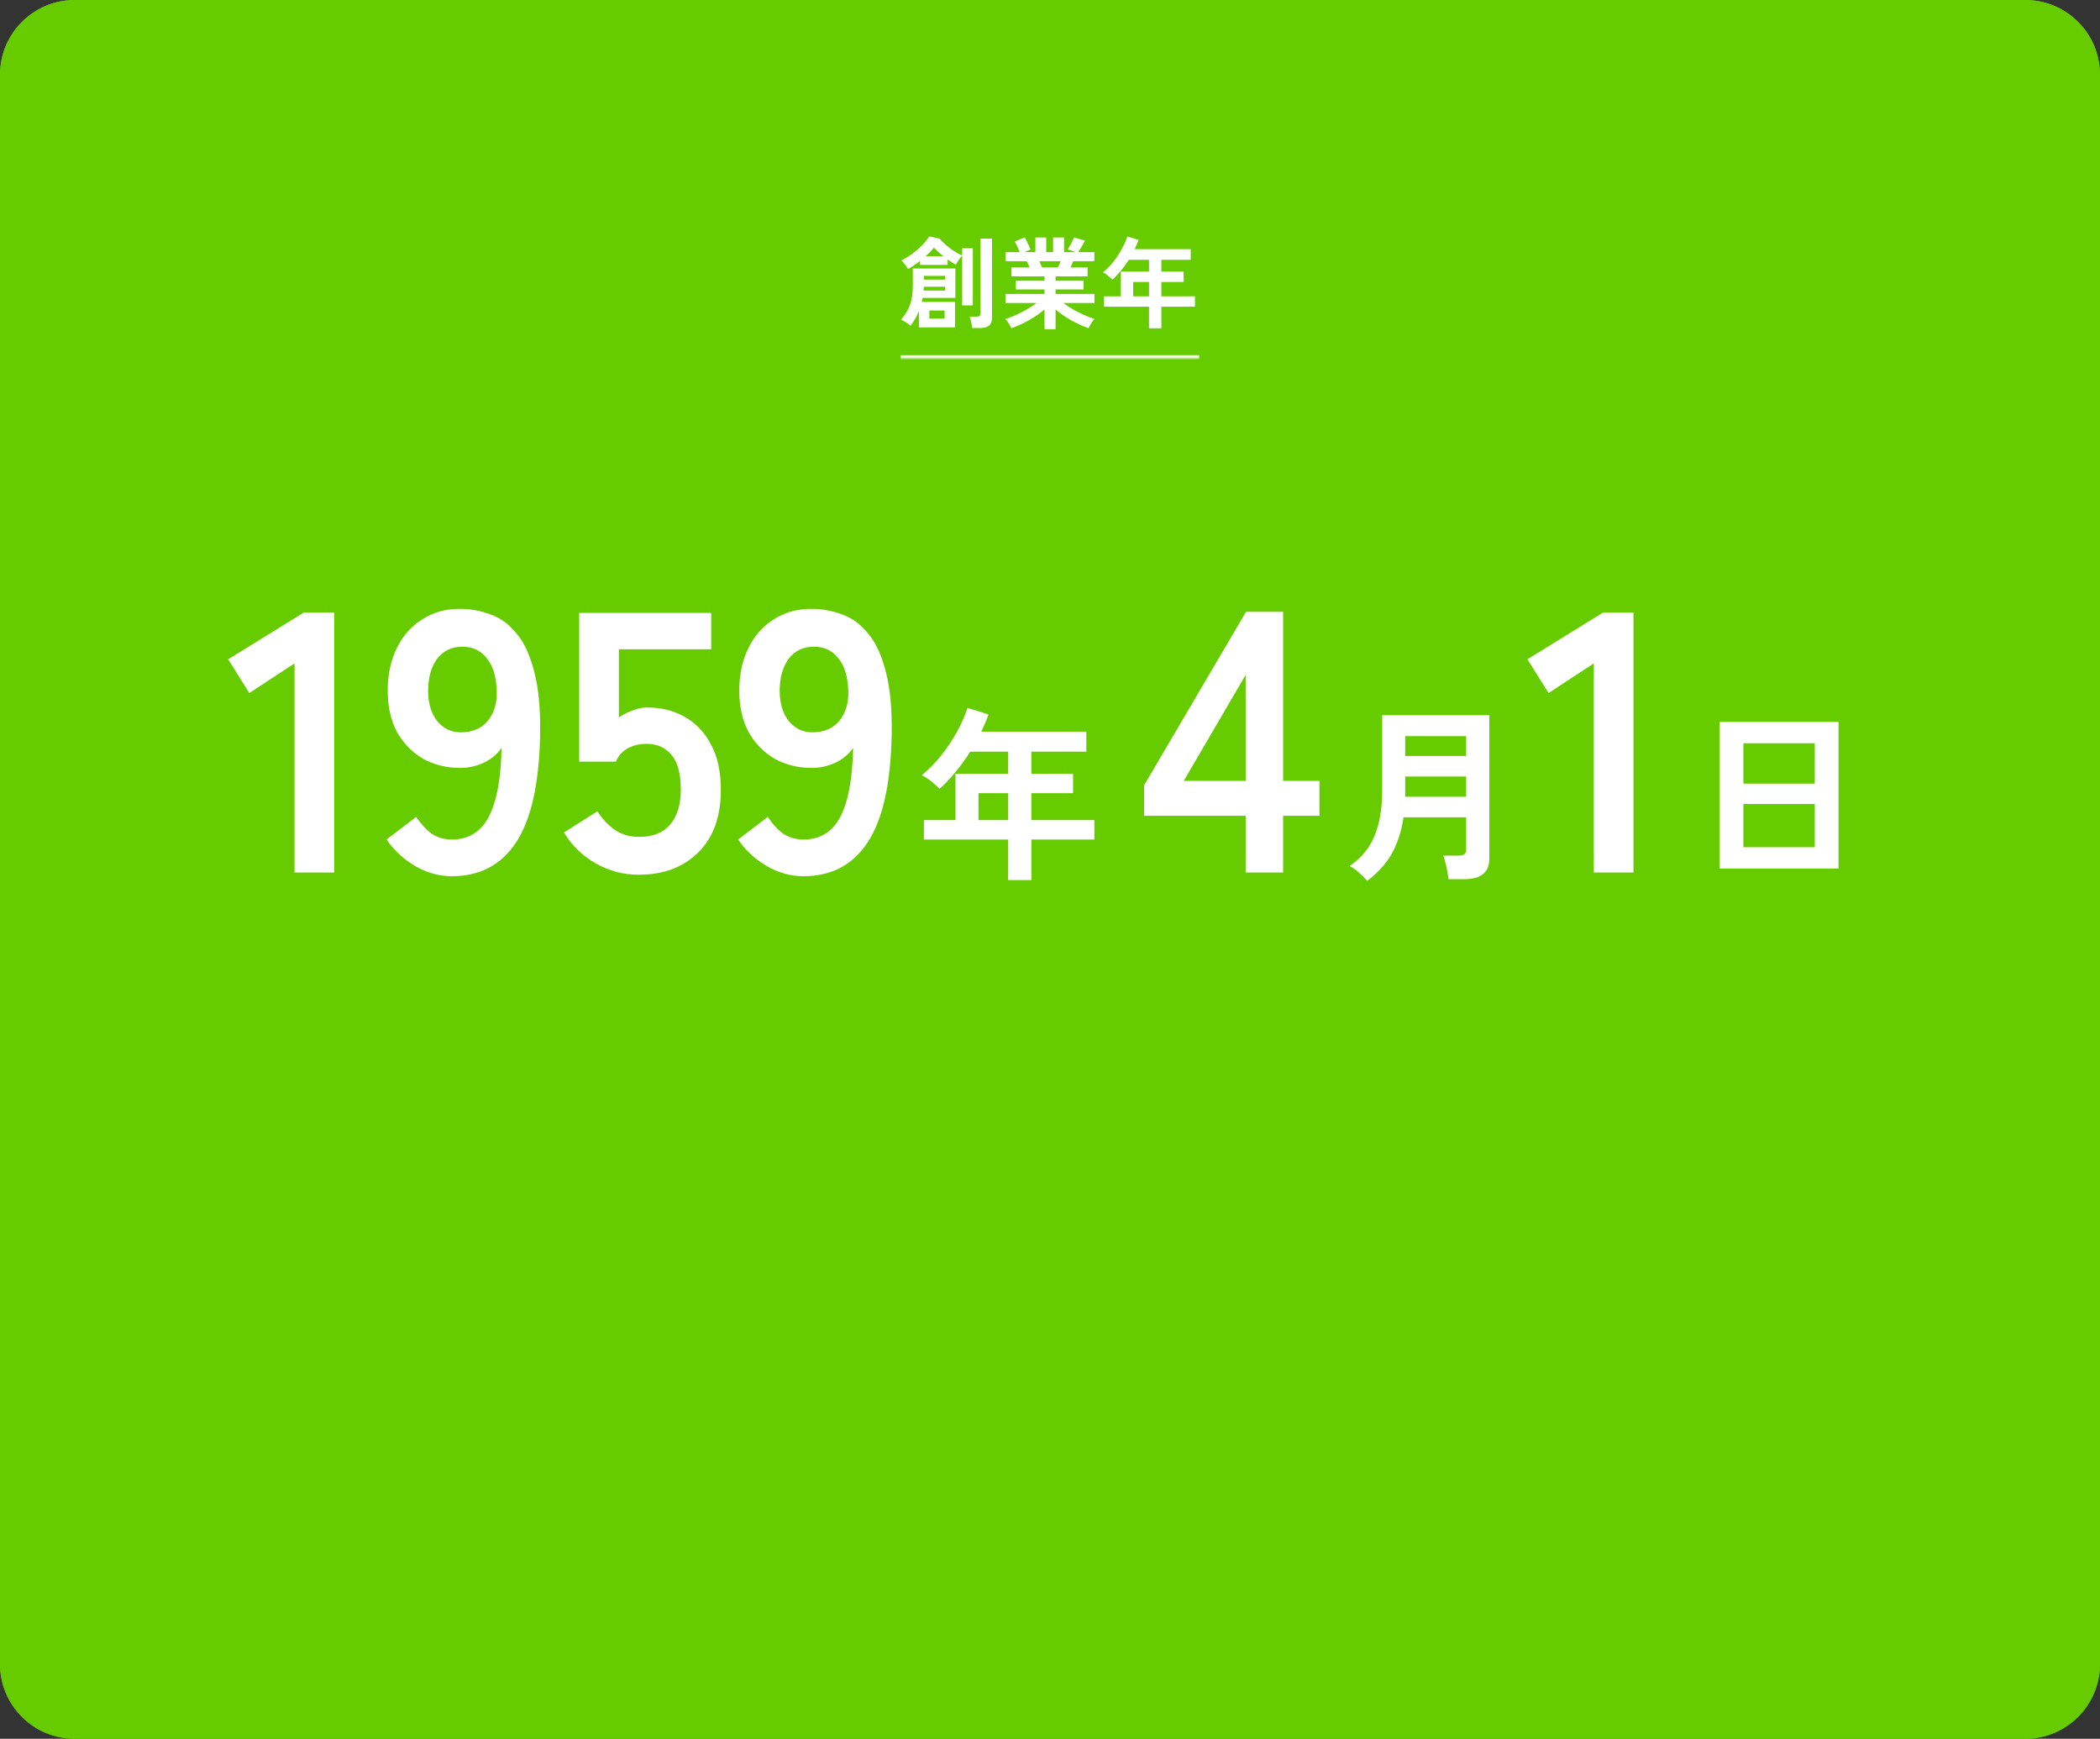 <svg width="674" height="558" viewBox="0 0 674 558" fill="none" xmlns="http://www.w3.org/2000/svg">
<rect x="0" y="0" width="674" height="558" fill="#333333" stroke="none"/>
<path d="M0 24C0 10.745 10.745 0 24 0H650C663.255 0 674 10.745 674 24V534C674 547.255 663.255 558 650 558H24C10.745 558 0 547.255 0 534V24Z" fill="#66CC00"/>
<path d="M650 557V558H24V557H650ZM673 534V24C673 11.496 663.022 1.323 650.594 1.008L650 1H24C11.297 1 1 11.297 1 24V534C1 546.703 11.297 557 24 557V558L23.381 557.992C10.618 557.669 0.331 547.382 0.008 534.619L0 534V24C5.51786e-06 10.952 10.412 0.336 23.381 0.008L24 0H650L650.619 0.008C663.588 0.336 674 10.952 674 24V534L673.992 534.619C673.669 547.382 663.382 557.669 650.619 557.992L650 558V557C662.703 557 673 546.703 673 534Z" fill="#66CC00"/>
<mask id="path-3-inside-1_11836_8302" fill="white">
<path d="M289 63H385V115H289V63Z"/>
</mask>
<path d="M385 115V114H289V115V116H385V115Z" fill="white" mask="url(#path-3-inside-1_11836_8302)"/>
<path d="M368.776 105.368V98.424H354.344V95.097H359.752V87.16H368.776V83.385H362.28C361.512 84.6 360.68 85.752 359.784 86.841C358.91 87.907 357.992 88.878 357.032 89.752C356.691 89.39 356.243 88.984 355.688 88.537C355.155 88.088 354.59 87.715 353.992 87.416C355.166 86.457 356.275 85.326 357.32 84.025C358.366 82.702 359.272 81.337 360.04 79.928C360.83 78.499 361.416 77.155 361.8 75.897L365.416 77.016C365.054 78.019 364.638 79.001 364.168 79.96H382.152V83.385H372.744V87.16H379.88V90.489H372.744V95.097H383.528V98.424H372.744V105.368H368.776ZM363.688 95.097H368.776V90.489H363.688V95.097Z" fill="white"/>
<path d="M335.24 105.656V99.288C334.28 100.141 333.192 100.952 331.976 101.72C330.781 102.488 329.544 103.181 328.264 103.8C327.005 104.418 325.779 104.93 324.584 105.336C324.477 105.08 324.317 104.76 324.104 104.376C323.891 104.013 323.656 103.64 323.4 103.256C323.144 102.893 322.899 102.605 322.664 102.392C323.709 102.072 324.829 101.645 326.024 101.112C327.219 100.557 328.392 99.949 329.544 99.288C330.717 98.605 331.763 97.922 332.68 97.24H322.728V94.328H335.24V92.888H326.056V90.104H335.24V88.696H324.616V85.848H330.44C330.291 85.485 330.141 85.133 329.992 84.792C329.843 84.429 329.683 84.109 329.512 83.832H322.728V80.92H327.272C327.059 80.365 326.803 79.757 326.504 79.096C326.227 78.434 325.939 77.901 325.64 77.496L328.872 76.184C329.085 76.504 329.309 76.92 329.544 77.432C329.8 77.922 330.035 78.413 330.248 78.904C330.461 79.373 330.632 79.768 330.76 80.088L328.744 80.92H332.296V76.216H335.784V80.92H337.992V76.216H341.512V80.92H345.288L342.696 80.024C342.909 79.725 343.144 79.341 343.4 78.872C343.677 78.381 343.933 77.89 344.168 77.4C344.424 76.888 344.605 76.482 344.712 76.184L348.232 77.208C348.04 77.57 347.805 77.997 347.528 78.488C347.251 78.978 346.973 79.448 346.696 79.896C346.44 80.322 346.227 80.664 346.056 80.92H351.24V83.832H344.424C344.147 84.557 343.869 85.229 343.592 85.848H349.064V88.696H338.792V90.104H347.784V92.888H338.792V94.328H351.272V97.24H341.288C342.205 97.922 343.24 98.605 344.392 99.288C345.544 99.949 346.717 100.546 347.912 101.08C349.107 101.613 350.227 102.04 351.272 102.36C351.059 102.573 350.824 102.861 350.568 103.224C350.312 103.608 350.077 103.992 349.864 104.376C349.651 104.76 349.491 105.08 349.384 105.336C348.211 104.93 346.995 104.418 345.736 103.8C344.477 103.202 343.251 102.52 342.056 101.752C340.861 100.984 339.773 100.173 338.792 99.32V105.656H335.24ZM334.44 85.848H339.528C339.677 85.549 339.827 85.229 339.976 84.888C340.125 84.525 340.275 84.173 340.424 83.832H333.576C333.747 84.173 333.907 84.525 334.056 84.888C334.205 85.25 334.333 85.57 334.44 85.848Z" fill="white"/>
<path d="M294.923 105.048V99.832C294.582 100.686 294.187 101.507 293.739 102.296C293.291 103.086 292.79 103.822 292.235 104.504C291.809 104.142 291.286 103.768 290.667 103.384C290.07 103.022 289.579 102.766 289.195 102.616C290.027 101.614 290.721 100.6 291.275 99.576C291.851 98.552 292.278 97.39 292.555 96.088C292.833 94.787 292.971 93.251 292.971 91.48V86.168H306.635V95.608H296.139C296.097 95.822 296.043 96.035 295.979 96.248C295.937 96.462 295.894 96.675 295.851 96.888H306.507V105.048H294.923ZM291.435 86.328C291.222 85.923 290.902 85.443 290.475 84.888C290.049 84.334 289.654 83.886 289.291 83.544C290.486 82.99 291.659 82.286 292.811 81.432C293.985 80.558 295.051 79.63 296.011 78.648C296.971 77.667 297.707 76.739 298.219 75.864L301.579 76.6C302.07 77.198 302.71 77.848 303.499 78.552C304.289 79.235 305.142 79.886 306.059 80.504C306.998 81.102 307.915 81.603 308.811 82.008V79.672H312.235V98.008H308.811V82.008C308.598 82.222 308.353 82.51 308.075 82.872C307.798 83.235 307.542 83.608 307.307 83.992C307.073 84.376 306.891 84.696 306.763 84.952C305.889 84.462 305.014 83.896 304.139 83.256V85.016H295.275V83.736C294.635 84.248 293.985 84.728 293.323 85.176C292.683 85.603 292.054 85.987 291.435 86.328ZM312.011 105.272C311.99 104.931 311.937 104.526 311.851 104.056C311.766 103.608 311.67 103.16 311.563 102.712C311.457 102.264 311.339 101.902 311.211 101.624H313.483C313.91 101.624 314.209 101.55 314.379 101.4C314.571 101.251 314.667 100.974 314.667 100.568V76.568H318.379V102.008C318.379 103.16 318.059 103.992 317.419 104.504C316.779 105.016 315.798 105.272 314.475 105.272H312.011ZM298.283 102.232H303.179V99.64H298.283V102.232ZM296.427 93.24H303.307V92.024H296.491C296.491 92.238 296.481 92.451 296.459 92.664C296.459 92.856 296.449 93.048 296.427 93.24ZM296.523 89.72H303.307V88.536H296.523V89.72ZM297.067 82.232H302.795C301.601 81.294 300.587 80.366 299.755 79.448C299.094 80.302 298.198 81.23 297.067 82.232Z" fill="white"/>
<path d="M323.579 282.44V269.42H296.519V263.18H306.659V248.3H323.579V241.22H311.399C309.959 243.5 308.399 245.66 306.719 247.7C305.079 249.7 303.359 251.52 301.559 253.16C300.919 252.48 300.079 251.72 299.039 250.88C298.039 250.04 296.979 249.34 295.859 248.78C298.059 246.98 300.139 244.86 302.099 242.42C304.059 239.94 305.759 237.38 307.199 234.74C308.679 232.06 309.779 229.54 310.499 227.18L317.279 229.28C316.599 231.16 315.819 233 314.939 234.8H348.659V241.22H331.019V248.3H344.399V254.54H331.019V263.18H351.239V269.42H331.019V282.44H323.579ZM314.039 263.18H323.579V254.54H314.039V263.18Z" fill="white"/>
<path d="M438.82 282.68C438.18 281.92 437.3 281.04 436.18 280.04C435.1 279.08 434.1 278.38 433.18 277.94C436.98 275.3 439.66 272.02 441.22 268.1C442.82 264.18 443.62 259.36 443.62 253.64V229.52H478V275.48C478 279.92 475.34 282.14 470.02 282.14H464.92C464.84 281.42 464.7 280.58 464.5 279.62C464.34 278.66 464.14 277.72 463.9 276.8C463.7 275.88 463.48 275.14 463.24 274.58H468.1C468.98 274.58 469.6 274.44 469.96 274.16C470.36 273.88 470.56 273.32 470.56 272.48V262.28H450.46C449.82 266.68 448.58 270.54 446.74 273.86C444.9 277.14 442.26 280.08 438.82 282.68ZM451 255.68H470.56V249.2H451V255.68ZM451 242.6H470.56V236.24H451V242.6Z" fill="white"/>
<path d="M551.922 278.72V231.68H590.082V278.72H551.922ZM559.542 271.88H582.462V258.02H559.542V271.88ZM559.542 251.48H582.462V238.52H559.542V251.48Z" fill="white"/>
<path d="M257.858 281.19C253.733 281.19 249.766 280.079 245.958 277.858C242.229 275.636 239.215 272.82 236.914 269.409L246.434 262.15C247.862 264.371 249.488 266.156 251.313 267.505C253.217 268.774 255.399 269.409 257.858 269.409C263.253 269.409 267.219 266.949 269.758 262.031C272.297 257.033 273.645 249.694 273.804 240.016C272.455 241.999 270.551 243.586 268.092 244.776C265.633 245.886 263.134 246.442 260.595 246.442C256.152 246.442 252.146 245.45 248.576 243.467C245.085 241.404 242.309 238.548 240.246 234.899C238.263 231.17 237.271 226.767 237.271 221.69C237.271 216.533 238.223 212.011 240.127 208.124C242.031 204.157 244.728 201.063 248.219 198.842C251.71 196.541 255.756 195.391 260.357 195.391C263.848 195.391 267.14 195.986 270.234 197.176C273.407 198.286 276.184 200.309 278.564 203.245C281.023 206.101 282.927 210.186 284.276 215.502C285.704 220.817 286.339 227.64 286.18 235.97C285.863 251.598 283.284 263.062 278.445 270.361C273.685 277.58 266.823 281.19 257.858 281.19ZM260.714 235.018C264.443 235.018 267.338 233.788 269.401 231.329C271.464 228.79 272.416 225.537 272.257 221.571C272.098 217.049 271.027 213.598 269.044 211.218C267.14 208.758 264.522 207.529 261.19 207.529C257.779 207.529 255.081 208.838 253.098 211.456C251.194 214.074 250.242 217.485 250.242 221.69C250.242 225.656 251.194 228.869 253.098 231.329C255.081 233.788 257.62 235.018 260.714 235.018Z" fill="white"/>
<path d="M205.054 280.714C200.056 280.714 195.415 279.485 191.131 277.025C186.847 274.566 183.475 271.274 181.016 267.148L191.726 260.365C193.312 262.825 195.177 264.808 197.319 266.315C199.54 267.823 202.118 268.576 205.054 268.576C209.496 268.576 212.828 267.267 215.05 264.649C217.35 261.952 218.501 258.223 218.501 253.463C218.501 248.307 217.509 244.578 215.526 242.277C213.622 239.897 210.924 238.707 207.434 238.707C205.212 238.707 203.229 239.183 201.484 240.135C199.738 241.087 198.469 242.515 197.676 244.419H185.895V196.7H228.259V208.362H198.628V230.258C199.976 229.306 201.444 228.553 203.031 227.997C204.617 227.363 206.204 227.045 207.791 227.045C212.233 227.045 216.2 228.037 219.691 230.02C223.261 232.004 226.077 234.939 228.14 238.826C230.282 242.714 231.353 247.593 231.353 253.463C231.353 262.111 228.933 268.814 224.094 273.574C219.254 278.334 212.908 280.714 205.054 280.714Z" fill="white"/>
<path d="M145.022 281.19C140.897 281.19 136.93 280.079 133.122 277.858C129.393 275.636 126.379 272.82 124.078 269.409L133.598 262.15C135.026 264.371 136.652 266.156 138.477 267.505C140.381 268.774 142.563 269.409 145.022 269.409C150.417 269.409 154.383 266.949 156.922 262.031C159.461 257.033 160.809 249.694 160.968 240.016C159.619 241.999 157.715 243.586 155.256 244.776C152.797 245.886 150.298 246.442 147.759 246.442C143.316 246.442 139.31 245.45 135.74 243.467C132.249 241.404 129.473 238.548 127.41 234.899C125.427 231.17 124.435 226.767 124.435 221.69C124.435 216.533 125.387 212.011 127.291 208.124C129.195 204.157 131.892 201.063 135.383 198.842C138.874 196.541 142.92 195.391 147.521 195.391C151.012 195.391 154.304 195.986 157.398 197.176C160.571 198.286 163.348 200.309 165.728 203.245C168.187 206.101 170.091 210.186 171.44 215.502C172.868 220.817 173.503 227.64 173.344 235.97C173.027 251.598 170.448 263.062 165.609 270.361C160.849 277.58 153.987 281.19 145.022 281.19ZM147.878 235.018C151.607 235.018 154.502 233.788 156.565 231.329C158.628 228.79 159.58 225.537 159.421 221.571C159.262 217.049 158.191 213.598 156.208 211.218C154.304 208.758 151.686 207.529 148.354 207.529C144.943 207.529 142.245 208.838 140.262 211.456C138.358 214.074 137.406 217.485 137.406 221.69C137.406 225.656 138.358 228.869 140.262 231.329C142.245 233.788 144.784 235.018 147.878 235.018Z" fill="white"/>
<path d="M94.535 280V212.884L80.017 222.404L73.234 211.575L97.51 196.581H107.268V280H94.535Z" fill="white"/>
<path d="M399.794 280V261.793H367.188V252.035L399.913 196.343H411.813V250.607H423.475V261.793H411.813V280H399.794ZM379.92 250.607H399.794V216.573L379.92 250.607Z" fill="white"/>
<path d="M511.535 280V212.884L497.017 222.404L490.234 211.575L514.51 196.581H524.268V280H511.535Z" fill="white"/>
</svg>
